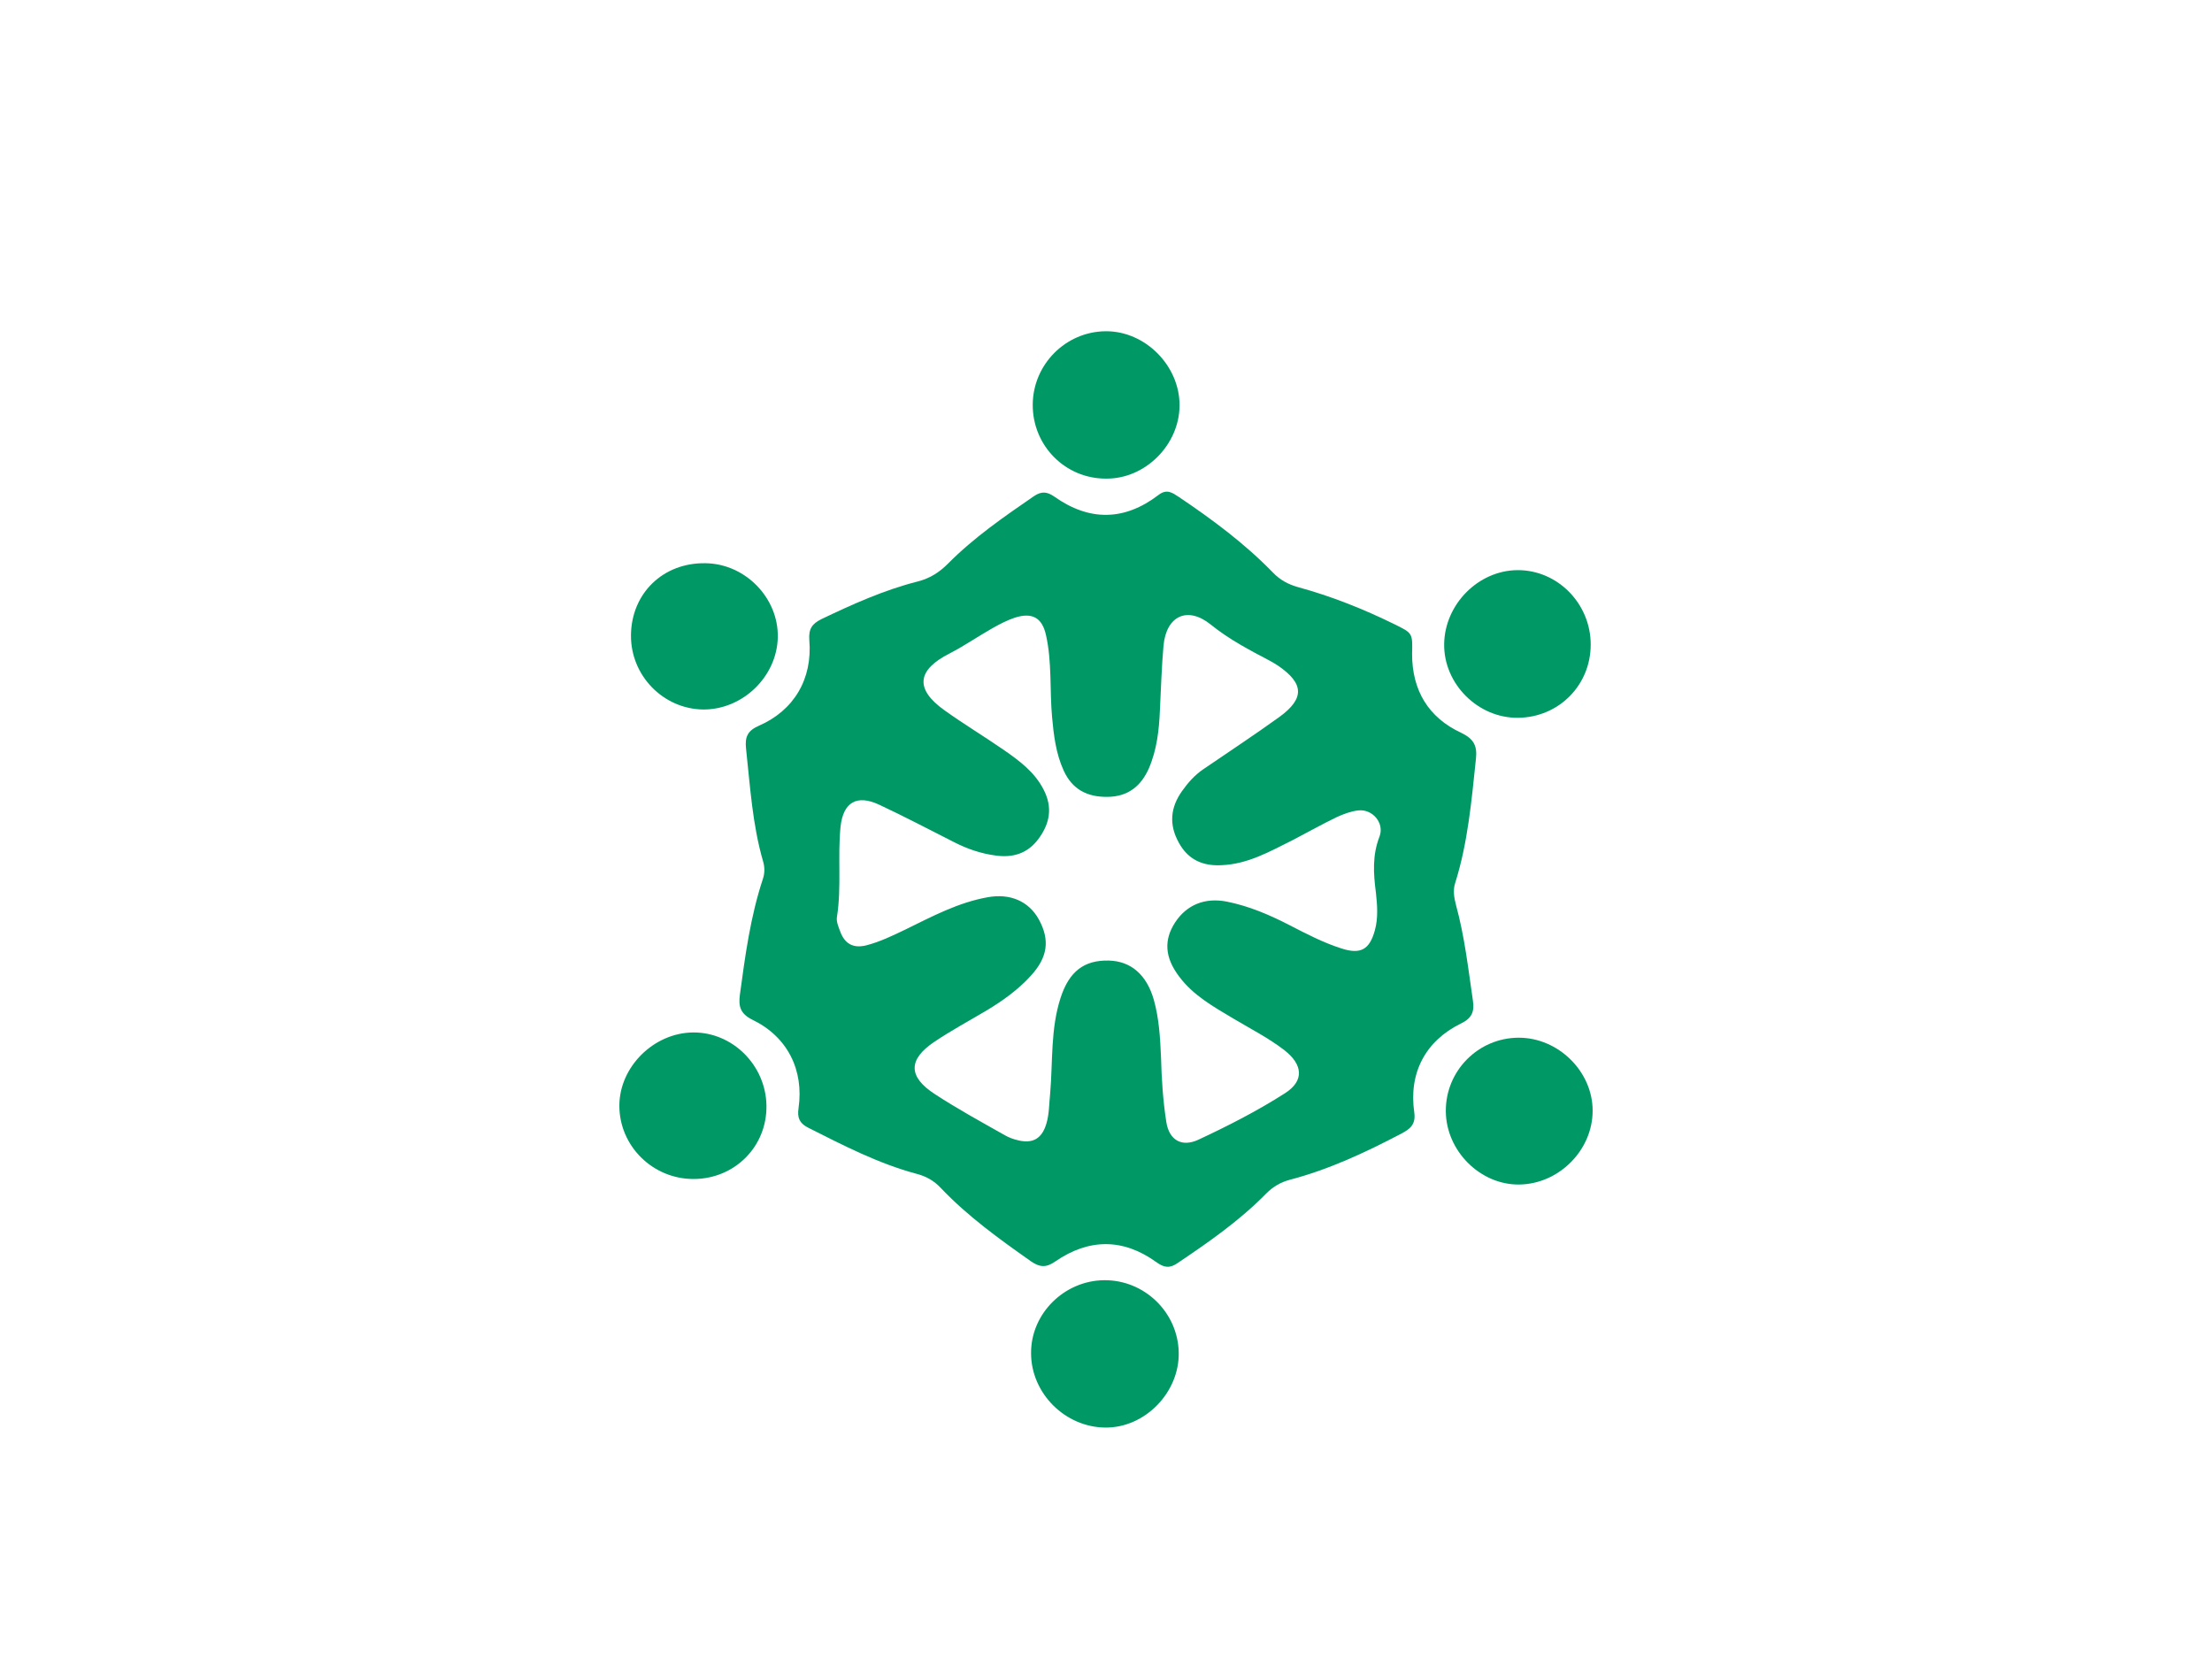 <?xml version="1.0" encoding="utf-8"?>
<!-- Generator: Adobe Illustrator 22.1.0, SVG Export Plug-In . SVG Version: 6.00 Build 0)  -->
<svg version="1.1" id="Layer_1" xmlns="http://www.w3.org/2000/svg" xmlns:xlink="http://www.w3.org/1999/xlink" x="0px" y="0px"
	 viewBox="0 0 800 600" style="enable-background:new 0 0 800 600;" xml:space="preserve">
<style type="text/css">
	.st0{fill:#009966;}
</style>
<g>
	<path class="st0" d="M510.7,236.5c0,13.2,5.9,23,17.7,28.5c4.6,2.2,5.9,4.7,5.4,9.4c-1.6,15.1-2.9,30.3-7.5,44.9
		c-0.9,2.7-0.4,5.4,0.3,8.1c3.1,11.3,4.4,22.9,6.1,34.5c0.6,4-0.4,6.4-4.4,8.3c-12.8,6.3-18.9,17.9-16.8,32.2c0.6,4.4-1.7,6-4.7,7.6
		c-13,6.8-26.2,13-40.4,16.7c-3.3,0.9-6,2.5-8.4,4.9c-9.6,9.8-20.8,17.6-32.1,25.2c-2.9,2-4.9,1.7-7.8-0.4
		c-11.8-8.5-24.2-8.6-36.4-0.2c-3.3,2.3-5.6,2.2-8.8,0c-11.5-8.1-22.9-16.3-32.6-26.5c-2.5-2.7-5.4-4.3-8.9-5.2
		c-13.8-3.7-26.5-10.3-39.2-16.7c-3.1-1.6-3.9-3.6-3.4-7c2-13.8-4-25.8-16.5-31.9c-4.5-2.2-5.3-4.8-4.7-9.2
		c1.9-14.1,3.8-28.2,8.3-41.8c0.7-2.1,0.7-4.2,0.1-6.3c-3.9-13.4-4.7-27.2-6.2-41c-0.4-4,0.5-6.3,4.6-8.1
		c12.7-5.5,19.5-16.9,18.3-31c-0.3-4.1,1-5.9,4.4-7.6c11.3-5.4,22.6-10.5,34.8-13.6c4.3-1.1,7.7-3.2,10.9-6.4
		c9.4-9.5,20.3-17,31.2-24.5c2.7-1.8,4.7-1.6,7.3,0.2c12.7,9,25.4,8.8,37.7-0.6c3-2.3,5-0.8,7.3,0.7c12.2,8.2,23.9,16.9,34.1,27.4
		c2.5,2.6,5.4,4.2,8.9,5.2c12.1,3.3,23.7,7.9,34.9,13.4C510.9,229,510.9,228.9,510.7,236.5z M441.9,312.9
		c-6.8,0.4-12.2-1.9-15.6-8.2c-3.6-6.5-3-12.7,1.2-18.6c2.2-3.1,4.6-5.8,7.7-7.9c9.2-6.3,18.5-12.4,27.5-18.9
		c9.2-6.7,8.9-12.1-0.4-18.5c-1-0.7-2-1.2-3-1.8c-7.4-3.9-14.7-7.7-21.4-13.1c-8.4-6.8-16.1-3.2-17.1,7.6
		c-0.7,7.8-0.9,15.6-1.3,23.3c-0.3,7.2-1.1,14.4-4,21.1c-2.8,6.3-7.4,10.2-14.9,10.3c-7.4,0.1-12.8-2.7-15.9-9.5
		c-2.8-6.1-3.6-12.7-4.2-19.3c-0.9-9.9,0-19.9-2.2-29.7c-1.4-6.4-5.1-8.3-11.3-6.3c-2.7,0.9-5.4,2.3-7.9,3.7
		c-5.3,3-10.2,6.4-15.6,9.2c-11.9,6-12.7,12.9-1.9,20.6c7,5,14.3,9.4,21.4,14.3c5.6,3.9,11.1,7.9,14.4,14.3c3.4,6.5,2.3,12.4-1.9,18
		c-3.9,5.2-9.2,6.8-15.5,5.9c-5.3-0.7-10.2-2.4-14.9-4.8c-9.1-4.6-18-9.3-27.2-13.6c-8-3.7-12.9-0.9-13.9,7.9
		c-1.1,10.8,0.4,21.8-1.3,32.7c-0.3,1.6,0.5,3.5,1.1,5.1c1.6,4.5,4.6,6.4,9.5,5.2c5-1.3,9.5-3.5,14.1-5.7
		c9.6-4.7,19.1-9.8,29.8-11.7c8.2-1.5,14.9,1.5,18.5,8c4.1,7.5,3.2,13.7-2.8,20.3c-4.6,5.1-10.2,9.1-16,12.6
		c-6.4,3.8-12.9,7.3-19,11.4c-9.5,6.4-9.5,12.6,0.2,18.9c8.1,5.3,16.7,10,25.2,14.8c1.5,0.9,3.2,1.5,4.9,1.9
		c5.3,1.3,8.6-0.6,10.2-5.9c1.1-3.6,1-7.3,1.4-11c1-11.6,0.1-23.4,3.8-34.7c3.1-9.5,8.5-13.6,17.4-13.4c8,0.2,13.7,5.1,16.3,14.2
		c1.9,6.8,2.3,13.8,2.6,20.8c0.2,7.8,0.7,15.6,1.9,23.3c1,6.6,5.5,9.3,11.6,6.5c10.7-5,21.3-10.4,31.3-16.8
		c7.1-4.5,6.5-10.4-0.2-15.6c-5.7-4.4-12.2-7.7-18.4-11.4c-7.2-4.3-14.6-8.4-19.7-15.3c-5.2-6.9-5.5-13.2-1.4-19.5
		c4.2-6.4,10.8-9.1,18.8-7.5c7.9,1.6,15.2,4.7,22.4,8.4c6.2,3.2,12.5,6.5,19.2,8.6c6.7,2.1,9.9,0.3,11.8-6.5
		c1.3-4.6,0.9-9.3,0.4-13.9c-0.9-6.8-1.3-13.4,1.3-20.1c1.9-4.9-2.5-10.1-7.7-9.5c-2.6,0.3-5.3,1.3-7.7,2.4
		c-5.4,2.6-10.7,5.6-16.1,8.4C459,308.1,451.2,312.5,441.9,312.9z"/>
	<path class="st0" d="M373.5,146.3c0.1-14.5,11.9-26.4,26.4-26.5c14.3-0.1,26.8,12.5,26.7,26.9c-0.1,14.2-12.4,26.5-26.5,26.4
		C385.3,173.2,373.4,161.2,373.5,146.3z"/>
	<path class="st0" d="M575.3,233.1c0,14.7-11.5,26.3-26.2,26.5c-14.5,0.2-27-12.2-26.8-26.7c0.2-14.3,12.3-26.6,26.5-26.7
		C563.3,206.1,575.3,218.3,575.3,233.1z"/>
	<path class="st0" d="M399.4,463c14.5-0.1,26.6,11.6,26.9,26.1c0.3,14.5-12.2,27.3-26.5,27.2c-14.6-0.1-26.9-12.4-26.9-26.9
		C372.8,475.1,384.9,463.1,399.4,463z"/>
	<path class="st0" d="M228.2,229.8c0.1-15.2,11.6-26.4,27-26.1c14.4,0.2,26.4,12.6,26.1,26.8c-0.3,14.2-12.7,26.2-27,26.1
		C239.8,256.4,228.1,244.3,228.2,229.8z"/>
	<path class="st0" d="M251,426.4c-14.9,0.1-27-11.9-27-26.5c0-14.1,12.5-26.4,26.7-26.5c14.3-0.1,26.3,11.9,26.5,26.5
		C277.4,414.6,265.8,426.3,251,426.4z"/>
	<path class="st0" d="M549.3,375.3c14.3,0,26.7,12.2,26.7,26.4c0,14.3-12.2,26.5-26.5,26.7c-14.1,0.2-26.5-12.1-26.6-26.5
		C522.8,387.2,534.7,375.3,549.3,375.3z"/>
</g>
</svg>
